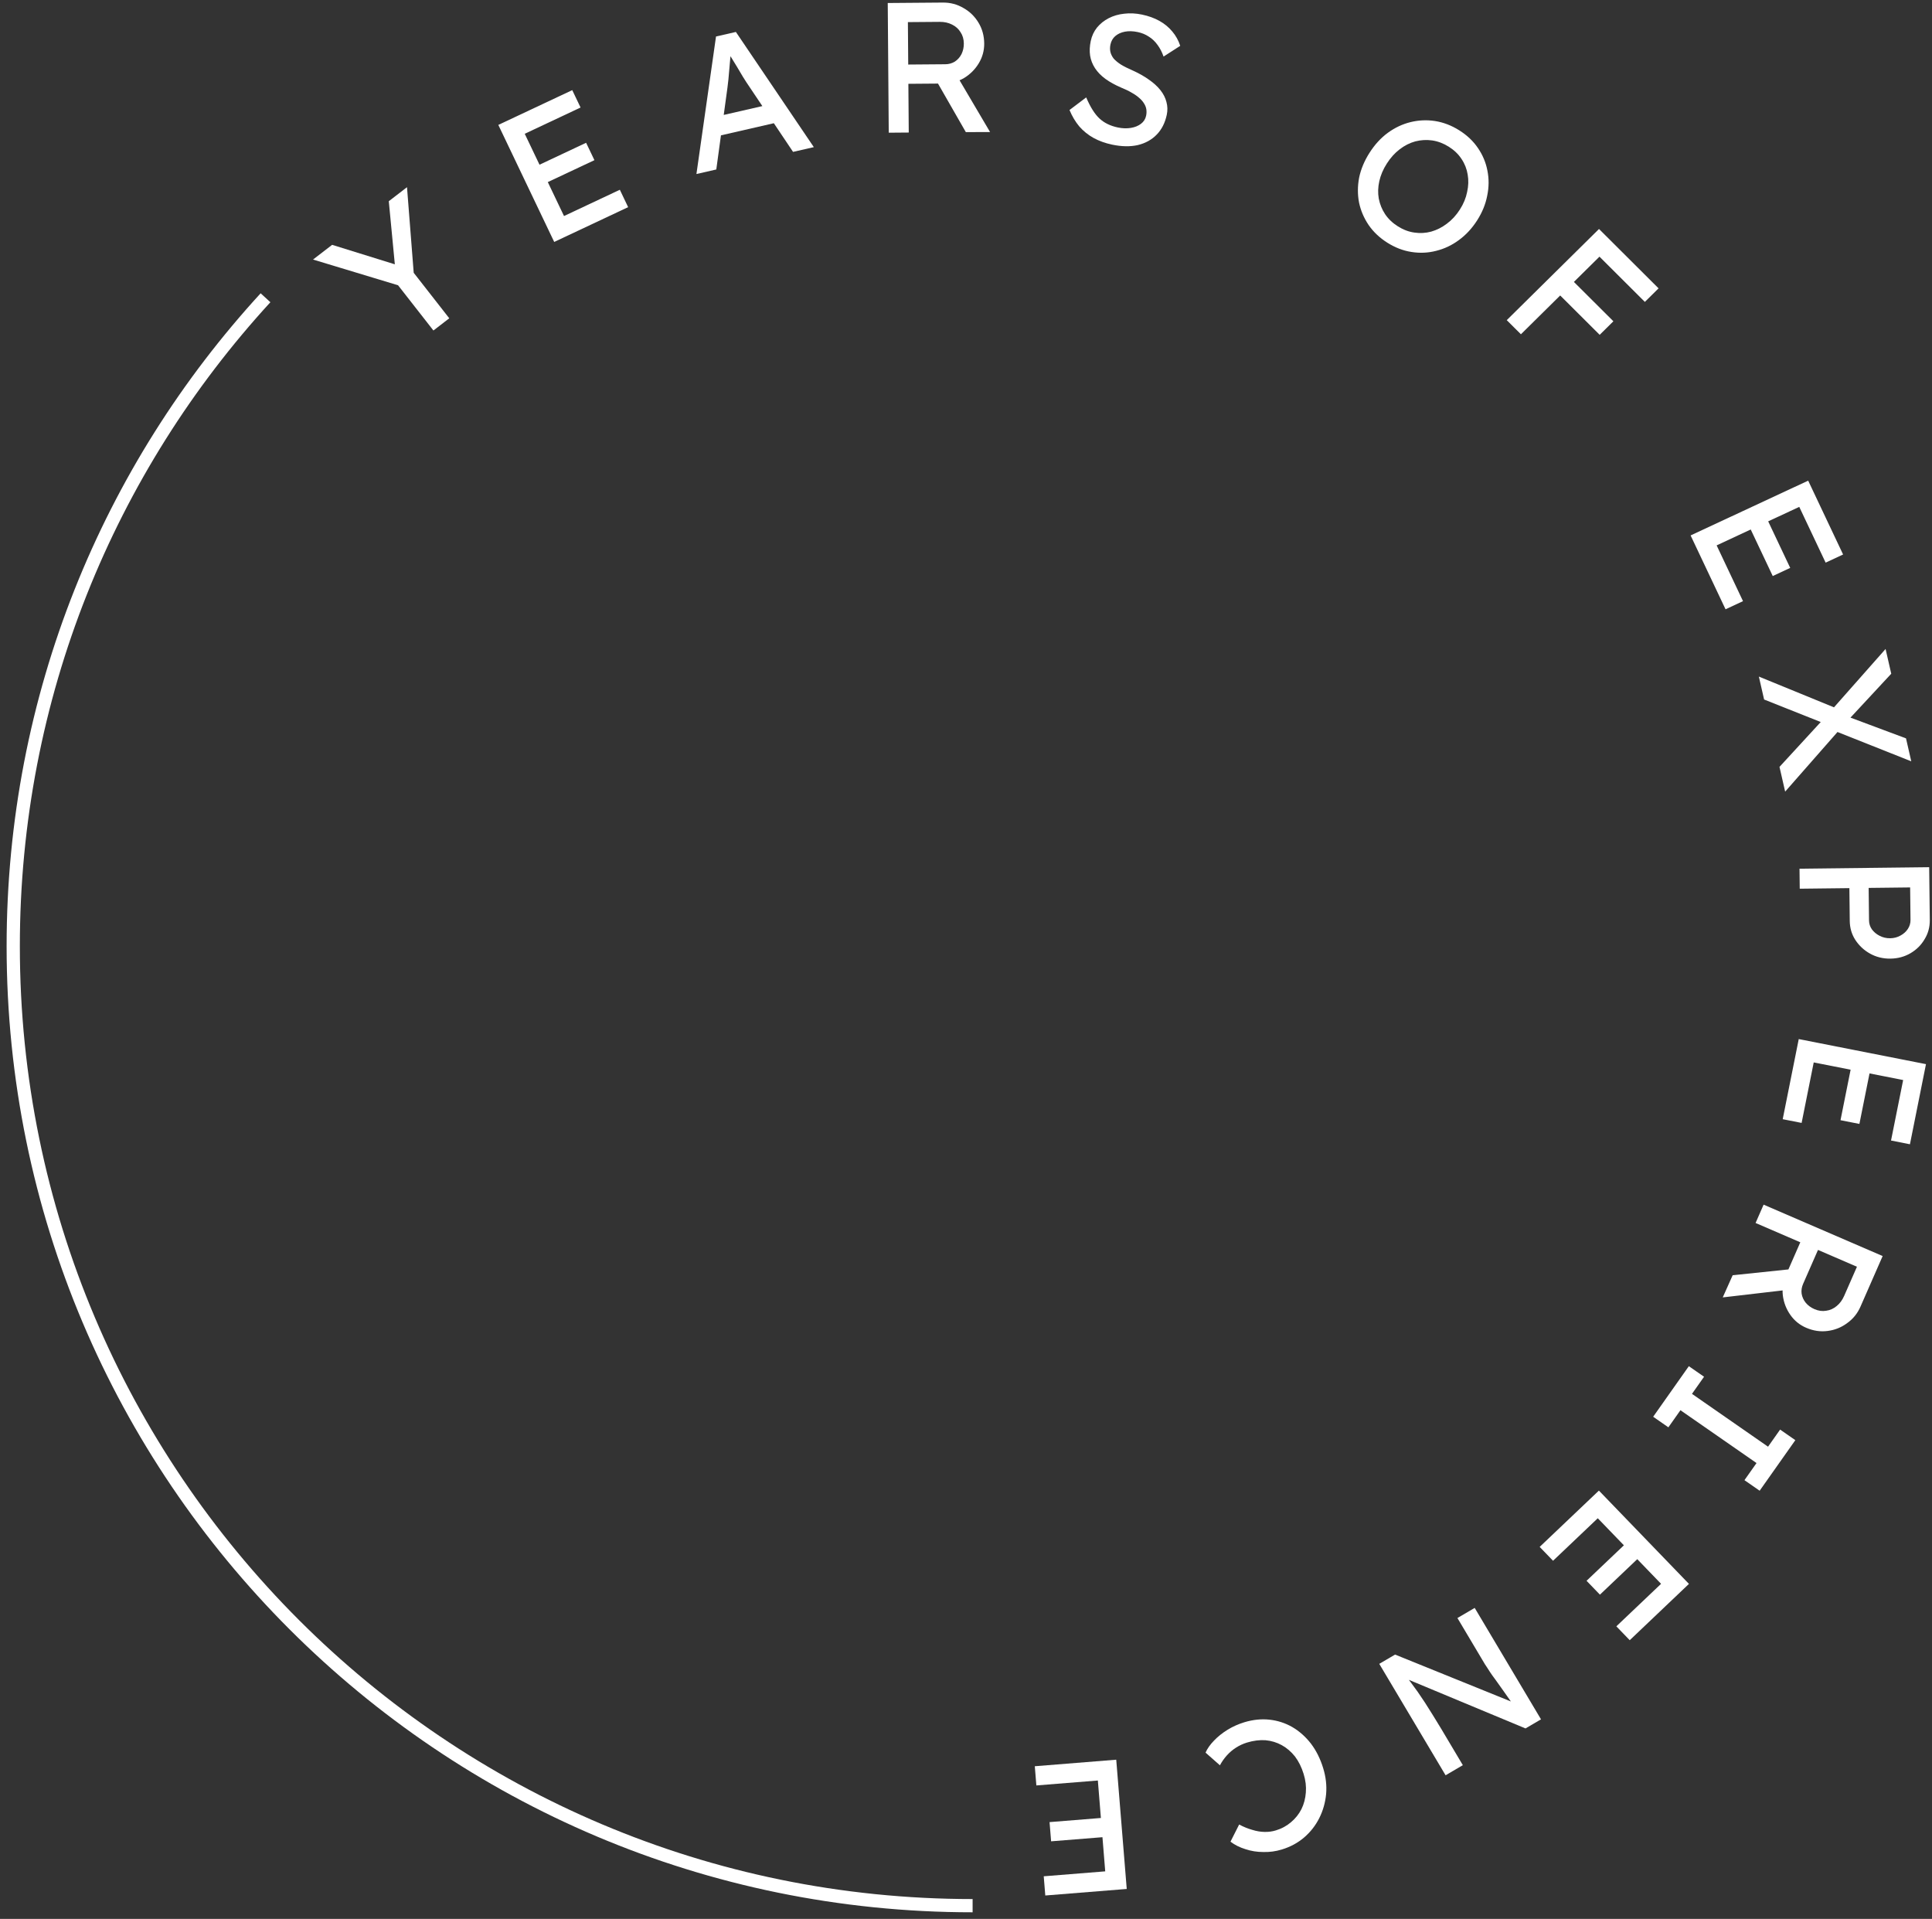<svg xmlns="http://www.w3.org/2000/svg" width="146" height="145" viewBox="0 0 146 145" fill="none"><rect x="0" y="0" width="146" height="145" fill="#333333" stroke="none"/><path fill-rule="evenodd" clip-rule="evenodd" d="M20.433 22.838C8.676 35.653 1.5 52.738 1.5 71.5C1.5 111.264 33.736 143.5 73.5 143.5V144.5C33.183 144.5 0.5 111.817 0.5 71.5C0.5 52.478 7.776 35.154 19.697 22.162L20.433 22.838Z" fill="white"></path><path d="M32.753 24.974L29.744 21.125L30.244 21.605L23.656 19.612L25.099 18.501L30.168 20.075L29.864 20.255L29.381 15.204L30.757 14.145L31.293 20.992L30.874 20.114L33.951 24.051L32.753 24.974Z" fill="white"></path><path d="M41.881 18.282L37.658 9.439L43.245 6.811L43.873 8.124L39.654 10.109L42.622 16.324L46.841 14.339L47.468 15.653L41.881 18.282ZM40.65 14.111L40.023 12.798L44.292 10.789L44.92 12.103L40.65 14.111Z" fill="white"></path><path d="M52.629 13.15L54.109 2.758L55.61 2.414L61.5 11.118L59.931 11.477L56.409 6.224C56.367 6.166 56.277 6.024 56.138 5.797C56.008 5.569 55.858 5.316 55.688 5.039C55.518 4.762 55.364 4.51 55.225 4.283C55.084 4.047 54.991 3.896 54.947 3.83L55.258 3.744C55.239 3.911 55.216 4.122 55.189 4.378C55.172 4.631 55.148 4.899 55.118 5.184C55.097 5.466 55.074 5.735 55.047 5.99C55.018 6.236 54.994 6.443 54.975 6.61L54.13 12.806L52.629 13.15ZM53.715 10.403L53.931 8.859L58.271 7.865L59.229 9.139L53.715 10.403Z" fill="white"></path><path d="M67.162 10.027L67.086 0.227L71.258 0.194C71.818 0.19 72.332 0.326 72.801 0.602C73.279 0.869 73.66 1.239 73.944 1.713C74.227 2.177 74.371 2.703 74.376 3.291C74.38 3.823 74.244 4.319 73.967 4.779C73.691 5.238 73.32 5.61 72.856 5.894C72.391 6.168 71.874 6.307 71.305 6.312L68.645 6.333L68.674 10.015L67.162 10.027ZM72.986 9.981L70.46 5.576L72.011 5.214L74.82 9.98L72.986 9.981ZM68.634 4.877L71.434 4.855C71.705 4.853 71.947 4.785 72.16 4.653C72.374 4.511 72.54 4.323 72.66 4.089C72.779 3.845 72.838 3.579 72.836 3.29C72.833 2.963 72.752 2.679 72.591 2.438C72.44 2.187 72.224 1.992 71.943 1.855C71.671 1.717 71.362 1.649 71.017 1.652L68.609 1.671L68.634 4.877Z" fill="white"></path><path d="M84.046 10.93C83.525 10.821 83.055 10.652 82.636 10.422C82.227 10.194 81.868 9.904 81.561 9.554C81.264 9.197 81.018 8.783 80.822 8.313L82.083 7.36C82.395 8.093 82.731 8.625 83.09 8.957C83.448 9.29 83.911 9.515 84.478 9.633C84.825 9.705 85.152 9.716 85.458 9.665C85.765 9.615 86.02 9.511 86.225 9.353C86.43 9.196 86.559 8.994 86.611 8.747C86.646 8.583 86.651 8.422 86.628 8.264C86.604 8.107 86.545 7.956 86.451 7.813C86.367 7.671 86.244 7.531 86.082 7.393C85.93 7.256 85.743 7.127 85.521 7.004C85.301 6.872 85.041 6.747 84.742 6.627C84.27 6.424 83.868 6.202 83.538 5.962C83.207 5.721 82.945 5.452 82.75 5.154C82.556 4.856 82.432 4.539 82.379 4.204C82.328 3.86 82.344 3.491 82.427 3.099C82.508 2.715 82.666 2.376 82.9 2.082C83.143 1.789 83.436 1.555 83.778 1.378C84.132 1.194 84.524 1.081 84.953 1.036C85.384 0.983 85.832 1.005 86.298 1.102C86.792 1.205 87.23 1.363 87.614 1.577C87.999 1.79 88.323 2.058 88.589 2.38C88.856 2.694 89.057 3.055 89.189 3.464L87.93 4.274C87.811 3.935 87.659 3.641 87.473 3.392C87.289 3.135 87.071 2.927 86.818 2.769C86.567 2.603 86.286 2.487 85.976 2.422C85.619 2.348 85.297 2.338 85.009 2.393C84.721 2.447 84.478 2.558 84.28 2.727C84.093 2.888 83.972 3.101 83.916 3.366C83.875 3.558 83.874 3.744 83.912 3.923C83.953 4.094 84.032 4.258 84.151 4.416C84.281 4.567 84.464 4.72 84.698 4.873C84.935 5.018 85.224 5.164 85.564 5.311C86.044 5.526 86.461 5.76 86.818 6.016C87.176 6.262 87.468 6.528 87.693 6.813C87.919 7.099 88.07 7.397 88.148 7.709C88.234 8.022 88.242 8.343 88.173 8.672C88.043 9.284 87.789 9.784 87.411 10.172C87.033 10.561 86.558 10.824 85.985 10.962C85.414 11.091 84.767 11.08 84.046 10.93Z" fill="white"></path><path d="M104.848 18.344C104.264 17.977 103.79 17.53 103.428 17.005C103.074 16.484 102.832 15.918 102.702 15.307C102.585 14.693 102.587 14.066 102.708 13.425C102.842 12.782 103.105 12.153 103.497 11.54C103.889 10.926 104.347 10.426 104.872 10.039C105.409 9.649 105.979 9.379 106.584 9.23C107.201 9.078 107.823 9.05 108.448 9.146C109.082 9.246 109.691 9.48 110.275 9.848C110.86 10.216 111.329 10.66 111.683 11.18C112.045 11.706 112.285 12.276 112.402 12.89C112.527 13.509 112.522 14.14 112.388 14.783C112.267 15.424 112.013 16.047 111.626 16.653C111.239 17.258 110.777 17.756 110.24 18.146C109.716 18.533 109.145 18.803 108.527 18.955C107.918 19.112 107.296 19.14 106.663 19.039C106.038 18.944 105.433 18.712 104.848 18.344ZM105.64 17.105C106.042 17.359 106.457 17.515 106.885 17.574C107.32 17.638 107.745 17.614 108.161 17.5C108.582 17.379 108.975 17.18 109.34 16.902C109.719 16.622 110.046 16.265 110.322 15.833C110.599 15.4 110.781 14.958 110.87 14.507C110.972 14.053 110.986 13.615 110.912 13.193C110.843 12.764 110.687 12.368 110.442 12.005C110.206 11.646 109.887 11.341 109.484 11.087C109.081 10.834 108.662 10.675 108.227 10.611C107.799 10.552 107.374 10.576 106.95 10.685C106.535 10.798 106.142 10.997 105.771 11.283C105.406 11.56 105.082 11.919 104.801 12.36C104.524 12.792 104.335 13.236 104.233 13.69C104.132 14.144 104.118 14.582 104.192 15.003C104.274 15.43 104.433 15.822 104.669 16.18C104.913 16.544 105.237 16.852 105.64 17.105Z" fill="white"></path><path d="M113.864 24.192L120.836 17.303L121.907 18.37L114.935 25.259L113.864 24.192ZM117.308 21.734L118.344 20.71L121.923 24.277L120.887 25.301L117.308 21.734ZM120.276 18.801L121.312 17.777L125.337 21.789L124.301 22.813L120.276 18.801Z" fill="white"></path><path d="M127.758 40.459L136.643 36.32L139.282 41.9L137.962 42.515L135.969 38.301L129.725 41.211L131.718 45.425L130.398 46.04L127.758 40.459ZM131.948 39.264L133.268 38.649L135.285 42.913L133.965 43.528L131.948 39.264Z" fill="white"></path><path d="M134.475 57.949L138.087 54.021L142.492 49.039L142.92 50.909L139.347 54.756L134.903 59.818L134.475 57.949ZM132.916 51.125L138.952 53.596L138.082 54.754L133.312 52.858L132.916 51.125ZM138.509 55.174L139.341 54.04L144.036 55.794L144.433 57.528L138.509 55.174Z" fill="white"></path><path d="M135.988 65.642L145.787 65.529L145.833 69.519C145.839 70.051 145.709 70.533 145.443 70.966C145.187 71.407 144.831 71.761 144.377 72.028C143.923 72.294 143.416 72.431 142.856 72.438C142.296 72.444 141.786 72.319 141.325 72.063C140.865 71.807 140.492 71.461 140.207 71.026C139.932 70.6 139.791 70.121 139.785 69.589L139.757 67.111L136.005 67.154L135.988 65.642ZM141.213 67.094L141.241 69.544C141.243 69.796 141.316 70.024 141.458 70.227C141.61 70.431 141.803 70.592 142.038 70.711C142.282 70.839 142.549 70.901 142.838 70.898C143.127 70.894 143.388 70.826 143.62 70.693C143.852 70.569 144.037 70.403 144.174 70.196C144.312 69.989 144.379 69.76 144.376 69.508L144.348 67.058L141.213 67.094Z" fill="white"></path><path d="M135.93 78.517L145.545 80.411L144.333 86.465L142.904 86.183L143.82 81.612L137.062 80.281L136.147 84.852L134.718 84.571L135.93 78.517ZM140.012 80.02L141.441 80.301L140.514 84.928L139.086 84.646L140.012 80.02Z" fill="white"></path><path d="M133.275 91.028L142.271 94.912L140.596 98.733C140.371 99.246 140.037 99.661 139.592 99.977C139.153 100.306 138.658 100.504 138.109 100.572C137.568 100.644 137.027 100.563 136.488 100.33C135.999 100.119 135.601 99.795 135.294 99.357C134.987 98.919 134.798 98.431 134.728 97.893C134.667 97.358 134.751 96.83 134.98 96.309L136.048 93.872L132.668 92.413L133.275 91.028ZM130.936 96.363L135.998 95.834L135.695 97.395L130.187 98.037L130.936 96.363ZM137.385 94.449L136.26 97.014C136.151 97.262 136.114 97.51 136.148 97.758C136.19 98.011 136.294 98.239 136.459 98.442C136.633 98.649 136.853 98.81 137.119 98.925C137.419 99.054 137.712 99.095 137.998 99.045C138.29 99.008 138.556 98.889 138.797 98.689C139.034 98.496 139.222 98.242 139.361 97.925L140.328 95.72L137.385 94.449Z" fill="white"></path><path d="M127.624 103.234L128.774 104.032L127.862 105.325L133.61 109.318L134.522 108.025L135.672 108.824L132.976 112.645L131.827 111.847L132.739 110.554L126.99 106.561L126.078 107.854L124.929 107.055L127.624 103.234Z" fill="white"></path><path d="M120.828 112.635L127.633 119.685L123.158 123.94L122.146 122.892L125.526 119.68L120.743 114.725L117.363 117.937L116.352 116.89L120.828 112.635ZM123.315 116.2L124.326 117.247L120.906 120.499L119.895 119.451L123.315 116.2Z" fill="white"></path><path d="M111.442 121.5L116.453 129.92L115.281 130.607L106.009 126.745L106.138 126.523C106.29 126.705 106.447 126.905 106.609 127.123C106.777 127.35 106.951 127.588 107.133 127.839C107.311 128.102 107.497 128.377 107.689 128.664C107.879 128.964 108.075 129.276 108.279 129.601C108.483 129.925 108.69 130.263 108.9 130.616L110.546 133.383L109.242 134.147L104.23 125.727L105.426 125.026L114.463 128.685L114.431 128.931C114.099 128.465 113.819 128.067 113.59 127.737C113.357 127.419 113.161 127.144 113.002 126.913C112.839 126.695 112.708 126.512 112.61 126.364C112.516 126.224 112.44 126.106 112.383 126.01C112.318 125.919 112.263 125.837 112.22 125.765L110.137 122.264L111.442 121.5Z" fill="white"></path><path d="M94.03 130.142C94.682 129.944 95.316 129.878 95.932 129.945C96.548 130.011 97.123 130.197 97.657 130.503C98.194 130.818 98.665 131.236 99.069 131.757C99.465 132.28 99.772 132.894 99.989 133.599C100.195 134.268 100.27 134.923 100.214 135.564C100.151 136.217 99.978 136.826 99.693 137.39C99.407 137.955 99.025 138.442 98.546 138.851C98.066 139.26 97.505 139.562 96.862 139.757C96.406 139.896 95.942 139.959 95.47 139.946C94.991 139.945 94.539 139.873 94.113 139.729C93.682 139.597 93.306 139.408 92.987 139.164L93.642 137.868C93.981 138.048 94.31 138.182 94.631 138.27C94.945 138.369 95.254 138.422 95.558 138.427C95.853 138.435 96.14 138.397 96.416 138.312C96.854 138.18 97.239 137.97 97.571 137.684C97.896 137.409 98.157 137.082 98.352 136.7C98.538 136.322 98.648 135.903 98.682 135.444C98.719 134.994 98.664 134.528 98.515 134.047C98.359 133.538 98.14 133.098 97.859 132.725C97.571 132.363 97.239 132.079 96.863 131.871C96.486 131.664 96.077 131.539 95.634 131.498C95.186 131.469 94.72 131.527 94.238 131.674C93.943 131.763 93.665 131.892 93.404 132.059C93.143 132.226 92.911 132.423 92.708 132.651C92.504 132.878 92.332 133.126 92.189 133.393L91.103 132.436C91.234 132.133 91.448 131.829 91.745 131.524C92.033 131.222 92.378 130.947 92.78 130.698C93.175 130.46 93.592 130.275 94.03 130.142Z" fill="white"></path><path d="M84.353 132.97L85.147 142.737L78.992 143.231L78.874 141.78L83.521 141.407L82.964 134.542L78.317 134.915L78.199 133.464L84.353 132.97ZM84.017 137.308L84.135 138.76L79.432 139.137L79.314 137.686L84.017 137.308Z" fill="white"></path></svg>